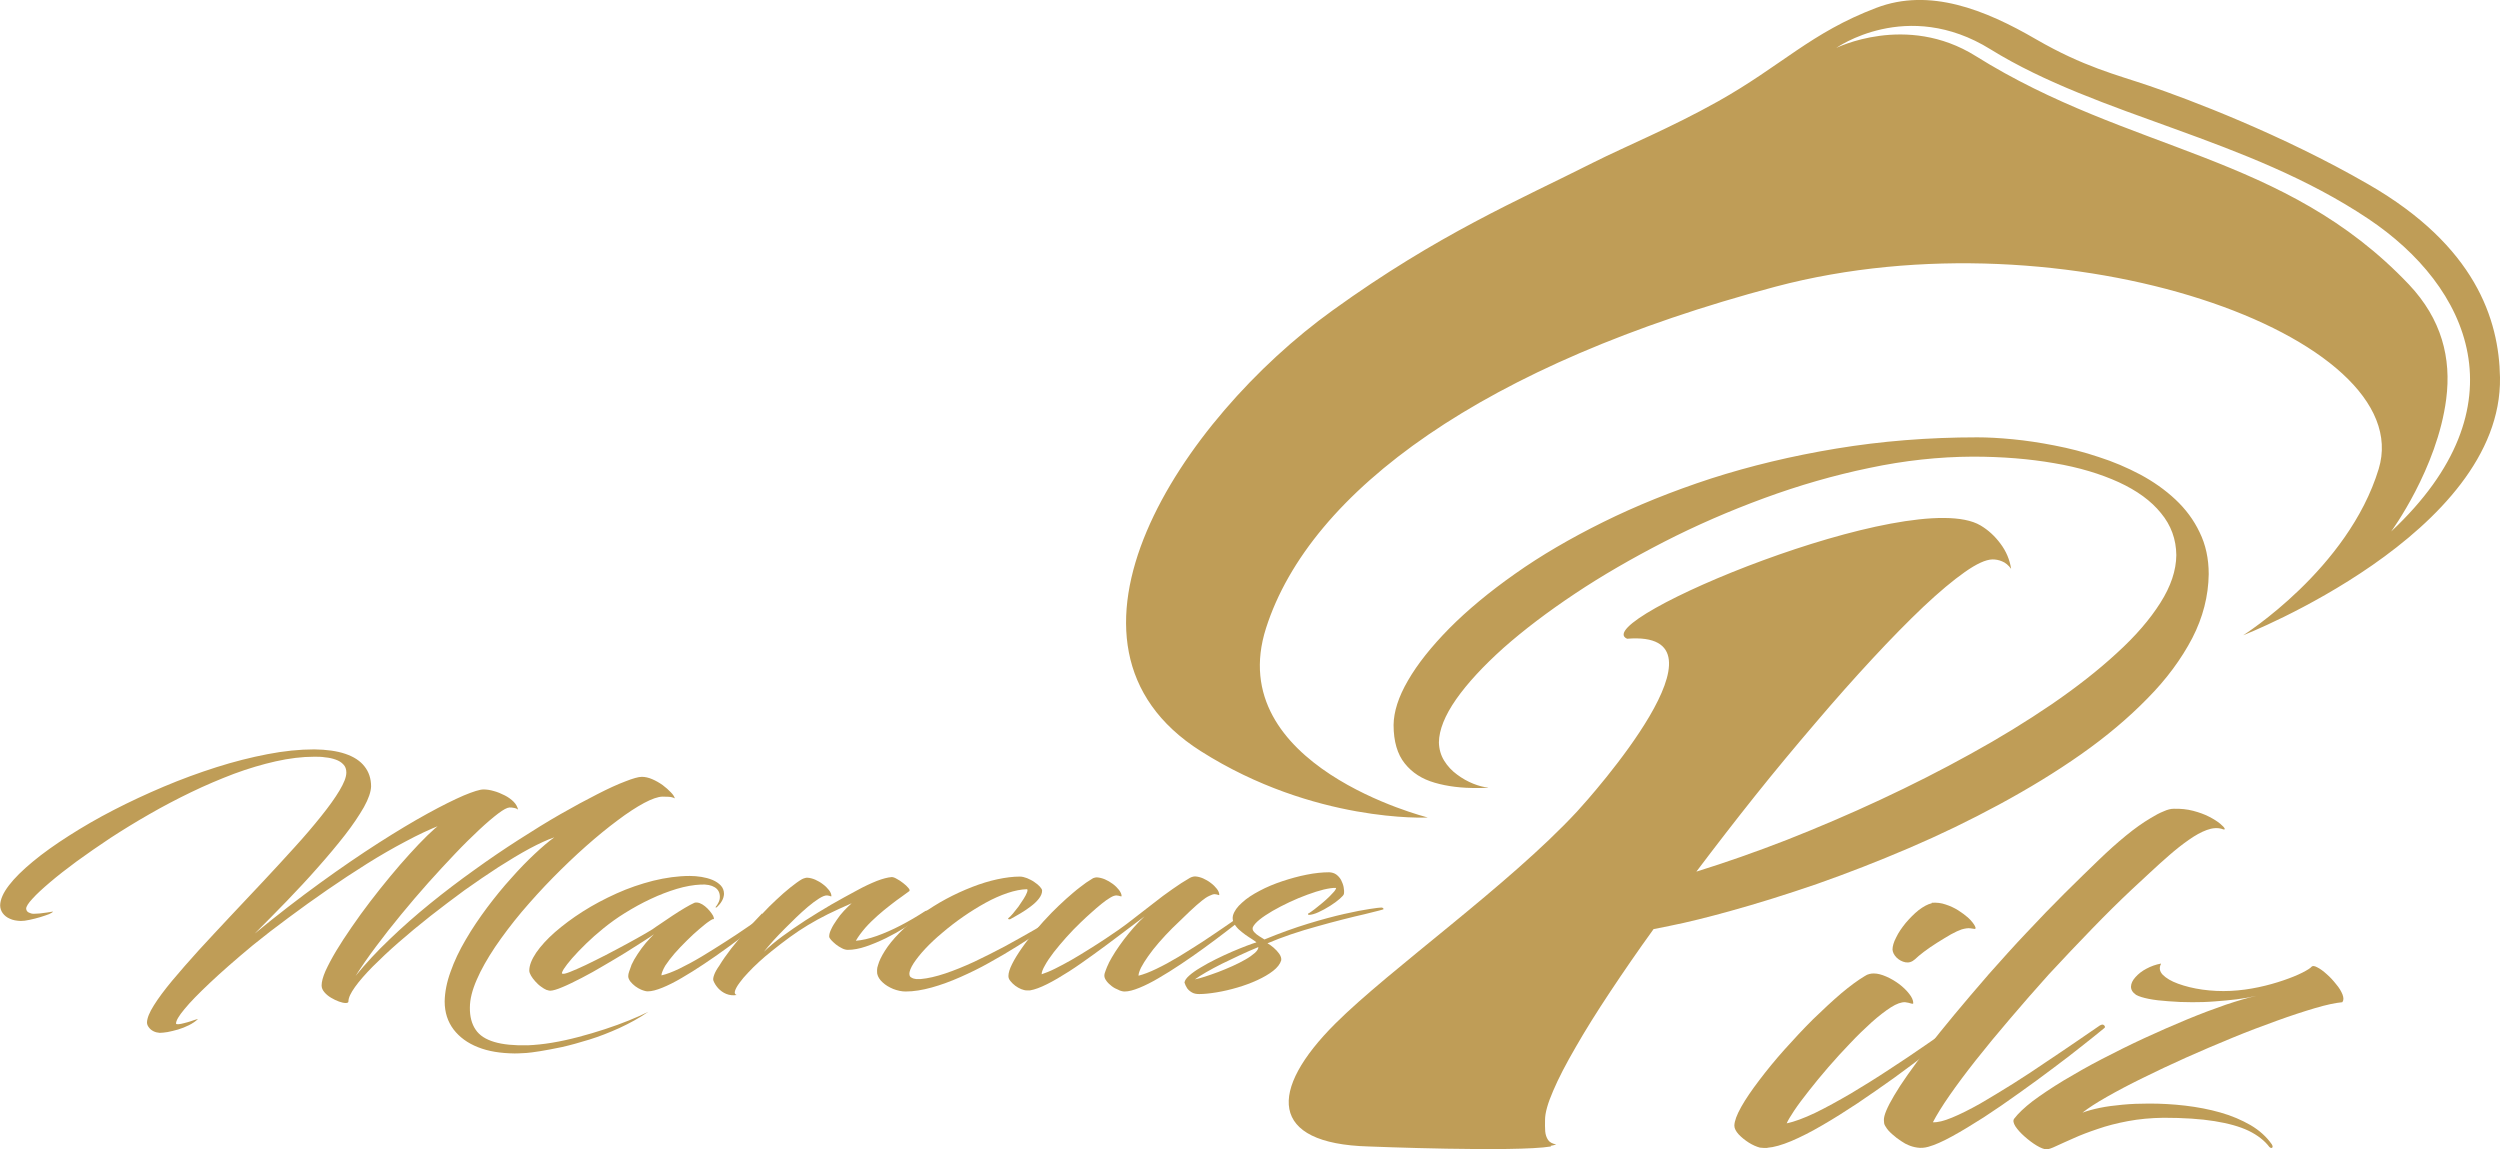 <?xml version="1.0" encoding="UTF-8"?><svg id="Ebene_1" xmlns="http://www.w3.org/2000/svg" width="156.63" height="72" viewBox="0 0 156.63 72"><defs><style>.cls-1{fill:#bf9d57;}</style></defs><g id="Ebene_x5F_1"><g id="_364833664"><path id="_364823872" class="cls-1" d="M110.73,71.91c.41-.03.9-.17,1.5-.42.59-.25,1.24-.58,1.94-.99.71-.41,1.44-.87,2.21-1.38.76-.51,1.53-1.05,2.29-1.59.76-.55,1.49-1.1,2.18-1.63.7-.53,1.33-1.03,1.9-1.48.04-.03.05-.07.02-.11-.02-.04-.07-.08-.13-.1-.07-.02-.15,0-.24.04-.49.34-1.07.76-1.78,1.24-.7.48-1.44.99-2.25,1.51-.8.53-1.61,1.03-2.41,1.51-.81.47-1.55.88-2.25,1.22-.7.33-1.29.55-1.77.65.07-.17.23-.44.47-.8s.55-.77.92-1.24c.37-.47.77-.96,1.22-1.48.44-.51.9-1.01,1.37-1.5.46-.49.92-.93,1.35-1.32.44-.39.84-.7,1.2-.93.36-.23.66-.33.89-.32.16.02.28.05.37.08.09.03.14.02.14-.02,0-.18-.09-.38-.26-.59-.16-.21-.38-.42-.63-.61-.26-.19-.53-.35-.81-.47-.28-.12-.53-.19-.76-.19-.08,0-.18,0-.28.03-.1.02-.21.07-.31.14-.42.25-.91.61-1.47,1.08-.56.48-1.14,1.02-1.76,1.62-.61.61-1.2,1.24-1.79,1.9-.59.66-1.11,1.3-1.58,1.92-.47.62-.85,1.17-1.13,1.67-.28.5-.42.88-.43,1.17,0,.18.1.36.27.55.18.19.39.36.64.52.24.15.47.25.69.31.1.01.18.02.25.02.07,0,.14,0,.22,0ZM121.03,56.59c-.26.06-.53.21-.82.43-.29.23-.55.5-.81.8-.25.31-.46.61-.6.91-.16.3-.23.56-.23.77.02.18.1.34.26.5.16.15.34.25.55.29.21.04.41-.02.6-.19.12-.12.31-.28.56-.47.25-.19.53-.38.83-.57.3-.19.59-.36.86-.52.27-.15.5-.25.67-.31.21-.06.4-.09.54-.07.14.02.24.03.28.04.05,0,.07-.04.04-.12-.03-.08-.08-.17-.17-.28-.08-.11-.18-.21-.3-.32-.17-.15-.38-.3-.61-.45-.24-.15-.5-.27-.78-.36-.28-.1-.57-.13-.87-.11Z"/><path id="_3648238721" class="cls-1" d="M124.58,61.06c-1.58,1.82-2.85,3.35-3.82,4.6-.96,1.25-1.66,2.24-2.09,2.98-.44.74-.65,1.25-.64,1.53,0,.15.02.26.05.31.03.06.05.1.07.12.08.15.22.3.4.46.18.16.37.31.56.43.19.13.34.21.45.25.18.08.36.13.57.16.2.03.43.02.68-.05.4-.11.9-.33,1.5-.66.6-.33,1.26-.73,1.98-1.19.72-.47,1.45-.97,2.2-1.51.75-.53,1.47-1.06,2.16-1.58.7-.52,1.32-1,1.87-1.44.55-.43.99-.79,1.32-1.06.04-.03.05-.07.03-.11-.01-.04-.05-.08-.1-.1-.06-.02-.12,0-.2.04-.39.26-.88.6-1.46,1-.58.4-1.22.83-1.91,1.29-.69.47-1.38.93-2.1,1.38-.72.45-1.4.86-2.05,1.24-.66.37-1.24.66-1.75.87-.51.21-.91.31-1.2.29.24-.46.59-1.03,1.05-1.69.46-.66,1.01-1.4,1.65-2.21.64-.81,1.35-1.67,2.12-2.57.77-.91,1.58-1.83,2.43-2.78.97-1.04,1.87-2,2.72-2.87.84-.87,1.68-1.7,2.51-2.48.34-.31.72-.66,1.11-1.03.4-.37.8-.74,1.22-1.1.41-.36.82-.68,1.22-.96.4-.28.77-.49,1.13-.62.35-.13.67-.15.94-.07.14.06.21.05.18-.02-.03-.07-.12-.17-.29-.31-.17-.14-.39-.28-.68-.43-.29-.15-.62-.27-1-.37-.38-.1-.78-.14-1.22-.13-.18,0-.39.05-.63.16-.25.1-.52.24-.81.42-.49.29-1,.65-1.55,1.1-.54.44-1.11.95-1.69,1.51-.68.65-1.4,1.36-2.17,2.12-.76.76-1.55,1.57-2.35,2.43-.81.85-1.61,1.75-2.43,2.67Z"/><path id="_36482387212" class="cls-1" d="M135.39,60.37c-.33.06-.63.17-.91.32-.29.15-.51.33-.69.53-.18.2-.27.39-.28.59,0,.2.1.37.32.52.18.1.44.18.79.25.35.07.77.12,1.24.15.47.04.96.06,1.49.06.46,0,.92-.01,1.4-.05.47-.03.93-.08,1.38-.13.45-.06.86-.13,1.24-.22-.54.12-1.18.31-1.93.56-.75.26-1.55.56-2.42.92-.87.36-1.76.75-2.67,1.17-.91.42-1.79.86-2.66,1.31-.87.45-1.67.91-2.41,1.35-.74.45-1.38.88-1.92,1.28-.53.41-.92.78-1.17,1.11-.08.11-.05.27.08.48.14.21.33.42.58.64.25.22.5.41.75.56.25.15.46.23.61.24.12,0,.33-.07.62-.21.29-.13.65-.3,1.09-.49.44-.2.94-.39,1.51-.58.57-.2,1.2-.36,1.89-.49.69-.13,1.43-.2,2.23-.21,1.25,0,2.32.07,3.19.21.87.14,1.59.34,2.15.61.55.27.99.61,1.29,1.01.08.07.14.08.18.04.04-.04.03-.11-.03-.21-.33-.47-.77-.87-1.33-1.2-.56-.32-1.18-.59-1.89-.79-.7-.2-1.44-.34-2.2-.43-.77-.09-1.52-.13-2.27-.13-.58,0-1.12.02-1.65.07-.53.05-1.01.11-1.44.2-.43.09-.79.19-1.08.3.35-.28.86-.61,1.51-.98.65-.37,1.4-.77,2.26-1.19.85-.42,1.76-.85,2.72-1.28.96-.43,1.93-.84,2.9-1.24.97-.4,1.9-.75,2.79-1.07.88-.32,1.68-.58,2.39-.79.71-.21,1.28-.33,1.71-.37.09-.12.09-.28.01-.49-.08-.2-.21-.42-.4-.64-.18-.23-.37-.44-.59-.63-.21-.19-.4-.33-.58-.42-.18-.1-.3-.11-.36-.05-.08.1-.28.22-.59.38-.32.16-.71.32-1.18.48s-.99.31-1.56.43c-.57.12-1.14.2-1.74.23-.61.03-1.2,0-1.78-.08-.57-.08-1.08-.21-1.52-.37-.44-.16-.75-.35-.96-.56-.2-.21-.24-.44-.11-.68Z"/><path id="_364832128" class="cls-1" d="M27.62,51.61c-.24.17-.52.42-.85.74-.33.32-.7.71-1.1,1.15-.4.44-.81.91-1.23,1.42-.42.51-.84,1.03-1.25,1.57-.41.54-.8,1.07-1.16,1.6-.37.53-.69,1.03-.97,1.49-.28.47-.5.89-.67,1.26-.16.37-.24.67-.24.9,0,.15.06.29.17.42.11.13.25.25.42.35.17.1.33.18.5.24.17.06.3.09.42.09.11,0,.17-.03.17-.1,0-.23.14-.52.41-.9.27-.38.64-.8,1.11-1.28.48-.48,1.02-.99,1.64-1.53.62-.54,1.28-1.09,1.98-1.64.7-.55,1.42-1.09,2.14-1.62.73-.52,1.44-1,2.13-1.45.69-.44,1.34-.83,1.93-1.15.6-.32,1.12-.56,1.56-.71-.35.25-.76.6-1.23,1.04-.47.44-.96.94-1.47,1.52-.52.57-1.02,1.19-1.51,1.84-.49.66-.94,1.32-1.34,2.01-.4.68-.72,1.35-.95,2.01-.24.66-.36,1.28-.37,1.86,0,.69.19,1.27.56,1.76.37.48.87.85,1.53,1.11.65.26,1.41.38,2.28.39.12,0,.24,0,.37-.01.12,0,.25-.01.39-.02.17-.01.45-.05.84-.11.39-.06.84-.15,1.38-.26.53-.12,1.1-.28,1.72-.47.61-.19,1.23-.43,1.87-.72.63-.29,1.24-.62,1.82-1.02-.34.17-.74.35-1.21.54-.46.19-.97.37-1.51.55-.54.18-1.1.34-1.66.49-.57.15-1.12.27-1.66.36-.54.09-1.05.14-1.51.16-.86.02-1.57-.05-2.1-.21-.54-.16-.93-.41-1.17-.77-.24-.35-.37-.82-.36-1.39,0-.52.15-1.1.43-1.74.28-.65.67-1.33,1.15-2.05.49-.72,1.04-1.45,1.66-2.19.63-.74,1.28-1.46,1.97-2.16.69-.7,1.38-1.36,2.07-1.97.69-.61,1.35-1.15,1.97-1.61.62-.47,1.18-.83,1.66-1.09.49-.26.87-.39,1.15-.4.11,0,.24,0,.39.01.15.01.28.04.39.1-.03-.11-.11-.24-.25-.38-.14-.15-.31-.3-.51-.45-.21-.15-.42-.27-.65-.37-.23-.1-.45-.15-.66-.15-.21,0-.56.1-1.04.29-.48.18-1.07.45-1.75.8-.69.35-1.45.76-2.29,1.24-.84.48-1.71,1.02-2.63,1.61-.92.59-1.85,1.22-2.79,1.9-.94.67-1.86,1.37-2.76,2.1-.9.73-1.75,1.48-2.54,2.24-.8.76-1.51,1.53-2.13,2.29.37-.58.79-1.19,1.28-1.84.49-.66,1.01-1.32,1.57-2,.56-.68,1.12-1.34,1.7-1.99.58-.65,1.14-1.25,1.68-1.82.54-.57,1.05-1.07,1.51-1.5.46-.43.86-.77,1.19-1.02.33-.25.56-.37.71-.38.09,0,.19,0,.3.03.11.02.19.06.24.11-.04-.18-.13-.35-.28-.5-.15-.15-.34-.29-.56-.4s-.45-.21-.68-.27c-.24-.07-.45-.1-.65-.1-.22,0-.64.13-1.24.38-.6.26-1.35.63-2.26,1.13-.91.5-1.93,1.11-3.07,1.84-1.14.73-2.37,1.57-3.68,2.52-1.31.95-2.67,2-4.08,3.16.65-.65,1.32-1.33,2-2.03.68-.71,1.34-1.41,1.96-2.12.63-.71,1.19-1.38,1.69-2.02.5-.64.89-1.23,1.19-1.75.29-.52.44-.96.45-1.3,0-.49-.14-.91-.41-1.25-.27-.35-.67-.61-1.2-.79-.53-.18-1.18-.27-1.95-.28-.92,0-1.9.1-2.93.3-1.04.2-2.11.47-3.21.82-1.1.35-2.19.75-3.28,1.21-1.09.46-2.14.95-3.15,1.47-1.01.52-1.94,1.06-2.8,1.61-.86.55-1.61,1.08-2.26,1.62-.64.53-1.15,1.03-1.5,1.49-.36.47-.54.88-.55,1.25,0,.18.06.35.16.49.11.15.26.27.45.35.19.09.42.13.68.14.15,0,.33-.02.55-.07s.45-.1.67-.17c.22-.07.41-.13.56-.19.15-.07.23-.12.24-.16-.09.02-.21.04-.37.06-.15.02-.31.04-.46.06-.16.01-.28.02-.37.02-.12,0-.22-.03-.32-.08s-.15-.13-.16-.24c0-.13.13-.34.39-.62.26-.29.63-.63,1.1-1.03.47-.4,1.03-.84,1.67-1.31.65-.47,1.35-.96,2.12-1.47.77-.5,1.58-1,2.44-1.49.85-.49,1.73-.95,2.62-1.38.89-.43,1.79-.81,2.68-1.15.89-.33,1.77-.59,2.61-.78.85-.19,1.65-.29,2.42-.29.23,0,.46,0,.69.04.24.02.45.07.65.14s.36.17.48.3c.13.13.19.3.19.51,0,.29-.15.66-.43,1.13-.28.47-.66,1-1.15,1.61-.48.6-1.03,1.25-1.66,1.94-.63.69-1.28,1.41-1.97,2.14-.69.74-1.38,1.47-2.07,2.2-.69.73-1.34,1.44-1.97,2.12-.62.68-1.17,1.32-1.66,1.9-.49.59-.87,1.1-1.15,1.55-.28.44-.42.8-.43,1.06,0,.12.04.22.12.32.07.1.17.18.29.24.12.06.25.09.39.1.13,0,.29-.02.49-.05.2-.04.42-.09.66-.16.23-.07.46-.16.68-.27.22-.11.41-.24.56-.38.02-.01-.02,0-.11.02-.09.03-.2.06-.33.11s-.28.08-.42.12c-.14.04-.26.06-.36.07-.1,0-.15,0-.15-.05,0-.17.17-.47.53-.9.35-.43.89-.98,1.6-1.65.71-.67,1.6-1.45,2.67-2.34.7-.57,1.44-1.14,2.24-1.73.79-.59,1.6-1.17,2.44-1.75.83-.57,1.66-1.12,2.49-1.64.83-.52,1.63-.98,2.41-1.39.78-.42,1.51-.76,2.19-1.03Z"/><path id="_3648321281" class="cls-1" d="M39.55,60.5c-.05.13-.09.26-.13.36-.04.11-.06.21-.06.3,0,.11.05.22.13.33.09.11.19.21.31.3.13.09.24.16.36.21.09.04.16.06.23.08.06.02.13.03.19.03.25,0,.55-.08.92-.23.37-.15.77-.35,1.21-.61.45-.26.91-.55,1.39-.87.48-.32.97-.66,1.45-1.01.48-.35.94-.69,1.38-1.03.44-.34.84-.65,1.19-.94.02-.02.03-.04.02-.07-.01-.03-.04-.05-.07-.06-.03-.01-.07,0-.11.02-.31.21-.68.47-1.11.76-.43.3-.9.61-1.4.93-.5.32-.99.63-1.49.93-.5.3-.97.55-1.4.76-.44.21-.81.35-1.12.42,0-.07.02-.16.07-.27.04-.1.1-.22.17-.34.15-.23.35-.49.58-.76.24-.27.5-.55.77-.81.27-.27.53-.51.78-.72.25-.21.45-.38.62-.49.17-.12.26-.16.29-.13.02-.04,0-.11-.04-.21-.05-.09-.12-.19-.21-.3-.09-.11-.19-.21-.3-.3-.11-.09-.23-.16-.34-.2-.12-.04-.23-.05-.32-.02-.16.07-.36.18-.6.32-.25.15-.51.31-.78.49-.27.18-.52.35-.74.5-.23.15-.4.27-.51.35-.26.16-.58.35-.98.57-.39.22-.82.45-1.27.69-.45.24-.89.47-1.32.68-.43.22-.82.4-1.16.55-.34.15-.59.25-.76.29-.04,0-.07.01-.09.01-.03,0-.05,0-.08-.01-.04-.02,0-.12.1-.29.11-.17.28-.39.52-.67.24-.27.52-.57.86-.9.34-.33.71-.66,1.12-.99.41-.33.85-.65,1.32-.94.53-.33,1.07-.63,1.63-.89.55-.26,1.1-.47,1.63-.63.54-.16,1.04-.25,1.51-.27.37-.02.66.04.87.17.21.13.32.33.32.6,0,.13-.03.25-.09.36-.05.11-.11.2-.18.28-.01,0,0,.02,0,.02.02,0,.04,0,.07,0,.13-.12.24-.25.32-.39.09-.15.13-.3.14-.45,0-.21-.07-.39-.2-.53-.13-.14-.31-.26-.52-.35-.22-.09-.45-.15-.69-.19-.25-.04-.49-.06-.73-.06-.75,0-1.52.11-2.3.3-.78.2-1.55.46-2.3.8-.75.34-1.45.71-2.11,1.13-.66.42-1.23.85-1.74,1.29-.5.44-.89.87-1.18,1.29-.28.42-.43.79-.43,1.12,0,.09.04.2.11.32.07.12.16.24.27.36.11.12.22.23.35.32.13.1.24.16.35.21.03,0,.07.02.11.03.04.01.08.02.11.02.17,0,.44-.08.79-.23.34-.14.74-.34,1.19-.57s.91-.49,1.38-.77c.47-.27.93-.55,1.36-.81.43-.27.8-.5,1.12-.71.32-.2.54-.35.67-.45-.16.15-.32.34-.51.55-.18.22-.35.44-.51.69-.16.24-.29.47-.39.69Z"/><path id="_36483212812" class="cls-1" d="M47.74,57.23c-.33.34-.66.7-.99,1.08-.33.37-.65.75-.94,1.12-.29.38-.54.73-.75,1.08-.15.21-.25.39-.31.55-.06.16-.08.28-.06.36.06.17.16.33.3.49.14.15.31.28.51.36s.42.11.65.07c-.11-.04-.14-.13-.1-.26.04-.13.13-.3.28-.5.14-.2.32-.41.54-.64.21-.23.45-.46.7-.69.25-.23.5-.44.75-.64.41-.33.8-.63,1.17-.9.37-.27.75-.52,1.13-.75.38-.23.8-.46,1.24-.68.45-.22.95-.45,1.5-.69-.16.14-.32.3-.49.48-.17.18-.32.37-.45.57-.14.2-.26.39-.34.57-.09.18-.13.33-.13.46,0,.06.04.13.12.22.08.09.18.18.3.28.12.1.25.17.38.24.13.07.26.1.37.1.34,0,.72-.07,1.13-.21.41-.14.82-.31,1.25-.52.42-.21.82-.43,1.19-.66.37-.23.69-.44.95-.62.26-.19.44-.33.53-.42-.02-.02-.05-.02-.1-.02-.05,0-.08.01-.1.02-.51.33-1.02.63-1.54.9-.52.27-1.02.49-1.5.66-.48.17-.92.27-1.31.3.16-.28.37-.55.6-.82.24-.27.5-.52.77-.76.27-.24.54-.46.8-.66.26-.2.49-.38.7-.52.21-.15.37-.27.48-.35.04-.04.02-.11-.06-.2-.08-.1-.19-.2-.32-.3-.14-.11-.27-.2-.41-.27-.13-.08-.24-.11-.31-.11-.26.02-.56.1-.93.24-.37.15-.79.34-1.26.6-.53.28-1.06.58-1.61.89-.55.32-1.08.65-1.6.98-.52.34-1,.67-1.45,1-.45.33-.84.66-1.16.97.17-.22.38-.46.6-.71.23-.25.47-.5.71-.74.24-.24.48-.48.7-.69.25-.24.5-.47.75-.68.25-.21.49-.39.7-.52.21-.13.38-.2.5-.19.1.01.17.03.21.05.04.02.06.01.06-.01,0-.11-.05-.24-.15-.37-.1-.13-.23-.26-.38-.37-.15-.12-.32-.21-.49-.29-.17-.07-.33-.11-.48-.12-.05,0-.1,0-.15.02-.06.01-.12.04-.19.07-.21.12-.45.3-.73.52-.28.23-.58.48-.88.77-.31.29-.61.58-.89.89Z"/><path id="_364832128123" class="cls-1" d="M56.97,61.04c0-.18.09-.41.27-.69.18-.27.42-.58.73-.91.31-.33.67-.67,1.08-1.01.41-.35.84-.68,1.3-1,.46-.32.93-.61,1.4-.87.47-.26.93-.46,1.37-.61.45-.15.85-.23,1.23-.24.04.03.03.1-.01.21-.04.11-.11.24-.21.4-.1.16-.21.32-.32.48-.12.16-.24.31-.35.44-.11.13-.21.23-.29.29-.02.03-.01.05.02.06.04.01.07.01.1,0,.21-.11.42-.24.65-.37.23-.14.45-.28.65-.44.2-.15.37-.31.5-.48.13-.17.2-.33.2-.5,0-.07-.05-.15-.14-.25-.09-.1-.2-.19-.35-.29-.14-.1-.29-.17-.45-.24-.16-.06-.31-.1-.45-.1-.43,0-.91.06-1.42.17-.51.11-1.03.27-1.57.48-.54.21-1.09.46-1.63.75-.54.29-1.06.62-1.57.98-.54.39-1,.78-1.38,1.17-.38.39-.67.75-.89,1.1-.22.35-.36.64-.43.9-.04.11-.06.21-.06.3,0,.09,0,.17.01.24.04.19.16.38.34.54.18.17.4.3.66.41.26.1.52.16.78.16.51,0,1.05-.09,1.63-.25s1.18-.38,1.79-.65c.61-.27,1.23-.57,1.83-.91.6-.33,1.19-.68,1.75-1.03.56-.35,1.08-.69,1.56-1.01.48-.32.89-.6,1.25-.85.02-.02.02-.04,0-.05-.02-.02-.04-.03-.08-.04-.04,0-.07,0-.09,0-.48.29-1.01.6-1.6.94-.59.34-1.2.68-1.84,1.03-.64.34-1.28.66-1.91.96-.63.29-1.24.54-1.81.73-.57.19-1.08.31-1.54.35-.08,0-.17,0-.28,0-.11-.01-.21-.04-.29-.09-.09-.04-.13-.11-.13-.21Z"/><path id="_3648321281234" class="cls-1" d="M69.46,60.36c-.07.14-.13.28-.18.42-.06.14-.09.26-.09.35,0,.11.05.22.14.34.09.12.2.22.33.32.13.1.27.17.4.22.06.04.13.06.2.08.07.02.13.03.2.03.25,0,.55-.08.92-.23.37-.15.77-.35,1.21-.61.45-.26.91-.55,1.39-.87.48-.32.97-.66,1.45-1.01.48-.35.94-.69,1.38-1.03.44-.34.84-.65,1.19-.94.02-.02.03-.04.02-.07-.02-.03-.04-.05-.08-.06-.04-.01-.08,0-.13.02-.3.21-.67.46-1.1.76-.43.3-.89.6-1.38.93-.5.32-.99.63-1.48.93-.5.3-.96.55-1.4.76-.43.21-.81.35-1.12.43,0-.13.06-.3.16-.51.11-.21.26-.45.45-.72.19-.27.41-.55.67-.85.26-.3.54-.6.84-.9.41-.4.77-.75,1.09-1.05.32-.3.57-.52.76-.67.16-.13.31-.23.46-.3.14-.07.26-.11.34-.11.11.01.18.03.23.05.04.02.06.01.06-.01,0-.11-.05-.24-.15-.37-.1-.13-.23-.26-.38-.37-.15-.12-.32-.21-.49-.29-.17-.07-.33-.11-.48-.12-.05,0-.1,0-.16.02-.06.01-.12.04-.18.07-.35.2-.72.44-1.1.71-.39.27-.78.56-1.17.87-.39.3-.78.6-1.15.89-.37.29-.71.55-1.04.78-.24.17-.52.36-.84.57-.32.21-.67.44-1.03.66-.36.23-.73.45-1.09.66-.37.21-.71.39-1.03.55-.32.16-.6.27-.84.35,0-.13.07-.32.21-.56.13-.24.32-.52.55-.82.24-.3.5-.62.79-.94.29-.33.6-.64.91-.94.21-.2.42-.4.65-.6.22-.2.43-.38.64-.55.2-.16.39-.3.55-.39.16-.1.29-.14.39-.14.11.01.19.03.24.05.05.02.08.01.08-.01,0-.12-.06-.24-.16-.38-.1-.13-.23-.26-.39-.38-.16-.12-.32-.21-.5-.29-.17-.07-.34-.11-.49-.12-.04,0-.09,0-.15.02-.06.01-.13.04-.19.09-.21.12-.45.29-.73.51-.28.21-.56.46-.87.73-.3.27-.6.56-.89.85-.35.36-.69.73-1.01,1.11-.32.38-.62.76-.87,1.12-.26.37-.46.7-.61,1-.15.3-.23.55-.23.75,0,.11.04.22.13.32.08.1.18.2.3.29.12.09.25.16.37.21.13.05.24.08.35.08h.2c.3-.05.65-.18,1.07-.39.42-.21.88-.48,1.38-.8.5-.32,1.02-.69,1.56-1.08.54-.39,1.08-.79,1.62-1.2.54-.41,1.06-.8,1.55-1.17-.23.21-.45.44-.67.69-.22.25-.43.51-.63.77-.2.27-.38.52-.54.77-.16.25-.29.48-.4.69Z"/><path id="_36483212812345" class="cls-1" d="M83.71,55.64c-.01.07-.08.18-.2.3-.11.13-.26.27-.42.42-.17.15-.33.29-.5.42-.17.14-.31.25-.43.33-.12.09-.19.13-.21.13,0,0,0,.01,0,.04.01.02.03.03.04.04.17,0,.38-.06.62-.17.24-.11.48-.24.73-.4.24-.15.44-.3.6-.44.16-.14.25-.24.26-.31.02-.13.01-.27-.02-.43-.03-.15-.09-.3-.16-.44-.08-.14-.18-.25-.3-.34-.13-.09-.27-.13-.44-.14-.43,0-.91.05-1.41.15-.51.1-1.02.24-1.53.41-.51.17-.99.37-1.42.6-.44.23-.81.47-1.1.74-.3.26-.49.53-.57.8-.04.16-.02.31.04.45.07.14.17.28.3.41.14.13.28.24.43.35.15.11.3.2.42.28.13.08.22.15.28.2-.15.04-.35.12-.63.22-.27.1-.57.23-.91.37-.34.15-.67.3-1.01.47s-.66.34-.95.52c-.29.17-.53.34-.71.5-.18.16-.28.3-.3.44.04.13.1.25.17.36.08.11.18.19.3.26.12.07.27.1.45.1.32,0,.69-.04,1.11-.11.42-.07.85-.17,1.29-.3.44-.13.85-.28,1.24-.46.39-.18.72-.37.99-.58.27-.21.44-.43.51-.66.02-.13-.02-.26-.12-.41-.1-.14-.22-.27-.36-.39-.14-.12-.27-.21-.38-.27.45-.19.94-.38,1.47-.56.54-.18,1.08-.35,1.64-.5.56-.16,1.09-.3,1.6-.43.51-.13.96-.24,1.36-.33.39-.1.7-.17.92-.23.22-.05.31-.09.28-.1,0-.03-.02-.05-.05-.07-.04-.01-.06-.02-.09-.02-.09,0-.33.03-.73.09-.4.06-.93.16-1.59.31-.66.15-1.41.35-2.26.61-.85.26-1.77.59-2.74.99-.09-.05-.2-.12-.32-.2-.13-.08-.23-.16-.32-.26-.09-.1-.12-.19-.09-.3.06-.14.2-.3.42-.48.22-.18.5-.36.82-.55.33-.19.68-.37,1.06-.55.38-.18.75-.33,1.13-.47.37-.14.71-.24,1.02-.32.31-.07.56-.11.76-.1ZM78.84,59.34c0,.11-.08.24-.23.37-.15.13-.34.27-.59.41-.24.14-.52.28-.81.41-.3.13-.59.26-.89.37-.3.11-.58.21-.83.29-.26.08-.46.14-.63.17.18-.13.42-.28.71-.45.29-.17.62-.34.99-.53.37-.18.74-.36,1.13-.54.39-.18.77-.35,1.14-.5Z"/><path id="_364833736" class="cls-1" d="M89.43,51.21s-12.87-3.23-10.11-11.86c2.76-8.62,13.72-16.56,31.92-21.39,18.2-4.82,40.32,3.1,37.79,11.42-1.91,6.28-8.49,10.42-8.49,10.42,0,0,16.24-6.34,16.09-16.15-.06-3.65-1.56-8.24-8.21-12.08-5.46-3.16-11.38-5.38-13.76-6.19-2.09-.71-4.11-1.19-7.1-2.92-3.2-1.86-6.67-3.24-10-1.97-4.11,1.56-5.93,3.62-9.92,5.86-2.98,1.67-5.74,2.79-7.83,3.84-4.69,2.37-9.67,4.46-16.31,9.25-9.48,6.82-18.85,20.91-8.27,27.62,7.12,4.52,14.2,4.16,14.2,4.16ZM97.15,71.79c.12-.02.24-.05.35-.09-.24-.04-.42-.14-.51-.28-.1-.15-.16-.33-.18-.54-.01-.21-.02-.46-.01-.72,0-.43.17-1.04.51-1.82.33-.78.81-1.7,1.42-2.75.6-1.05,1.32-2.2,2.15-3.45.83-1.25,1.73-2.56,2.72-3.93l1-.2c1.16-.23,2.42-.55,3.76-.92,1.74-.48,3.56-1.05,5.48-1.71,1.91-.67,3.83-1.42,5.77-2.25,1.94-.83,3.82-1.74,5.65-2.73s3.54-2.03,5.12-3.14c1.58-1.11,2.97-2.28,4.16-3.5,1.2-1.21,2.13-2.48,2.81-3.78.67-1.3,1.01-2.64,1.03-4.01,0-.97-.19-1.85-.57-2.62-.37-.78-.88-1.46-1.52-2.06-.64-.6-1.38-1.12-2.2-1.56-.83-.44-1.7-.81-2.61-1.1-.92-.31-1.83-.54-2.76-.72-.92-.18-1.79-.31-2.62-.39-.83-.08-1.57-.12-2.22-.12-3.09,0-6.02.24-8.81.7-2.79.46-5.41,1.09-7.87,1.88-2.45.8-4.7,1.71-6.76,2.73-2.06,1.02-3.91,2.1-5.52,3.24-1.62,1.14-2.99,2.28-4.12,3.42-1.13,1.15-1.99,2.23-2.59,3.27-.6,1.03-.89,1.96-.9,2.78,0,1.03.24,1.84.7,2.41.46.58,1.08.98,1.88,1.21.79.23,1.68.34,2.68.33.22,0,.38,0,.47-.01.09,0,.15,0,.17-.01.02,0,.03-.01.03-.01-.28-.02-.59-.1-.94-.24-.35-.14-.69-.33-1.01-.57-.33-.24-.6-.53-.81-.87-.21-.34-.32-.72-.33-1.15.01-.78.37-1.68,1.08-2.7.71-1.01,1.7-2.08,2.97-3.22,1.28-1.13,2.77-2.26,4.48-3.4,1.71-1.14,3.57-2.21,5.57-3.24,2.01-1.03,4.1-1.94,6.28-2.74,2.18-.8,4.36-1.43,6.58-1.89,2.21-.47,4.37-.7,6.48-.71,1.86,0,3.56.14,5.11.41,1.55.26,2.9.67,4.04,1.19,1.15.53,2.03,1.17,2.65,1.94.63.76.95,1.64.96,2.63-.01.96-.34,1.95-1,2.99-.65,1.03-1.56,2.09-2.74,3.16-1.17,1.08-2.53,2.14-4.09,3.21-1.56,1.06-3.25,2.1-5.07,3.1-1.82,1.01-3.7,1.96-5.65,2.87-1.95.91-3.9,1.74-5.85,2.51-1.95.76-3.84,1.42-5.67,1.99,1.2-1.59,2.42-3.17,3.68-4.75,1.26-1.58,2.52-3.09,3.76-4.54,1.24-1.46,2.44-2.81,3.59-4.05,1.15-1.24,2.22-2.33,3.2-3.26.99-.93,1.85-1.65,2.59-2.17.74-.52,1.31-.78,1.73-.79.19,0,.39.03.6.12.21.08.4.24.57.47-.09-.58-.31-1.1-.67-1.58-.35-.47-.76-.85-1.25-1.14-4.28-2.53-24.68,6-22.14,7.1,7.07-.57-2.27,9.89-3.14,10.83-4.31,4.64-11.71,9.86-15.14,13.28-4.19,4.18-4.19,7.53,2.09,7.7,0,0,9.2.37,11.42,0ZM115.02,3.02s4.44-3.19,9.69.07c6.82,4.22,16.06,5.53,23.67,10.62,6.31,4.22,9.81,11.75,1.43,19.59,0,0,2.89-3.93,3.45-8.3.33-2.56-.28-5-2.34-7.18-7.81-8.23-17.44-8.24-27.14-14.31-4.35-2.72-8.77-.49-8.77-.49Z"/></g></g></svg>